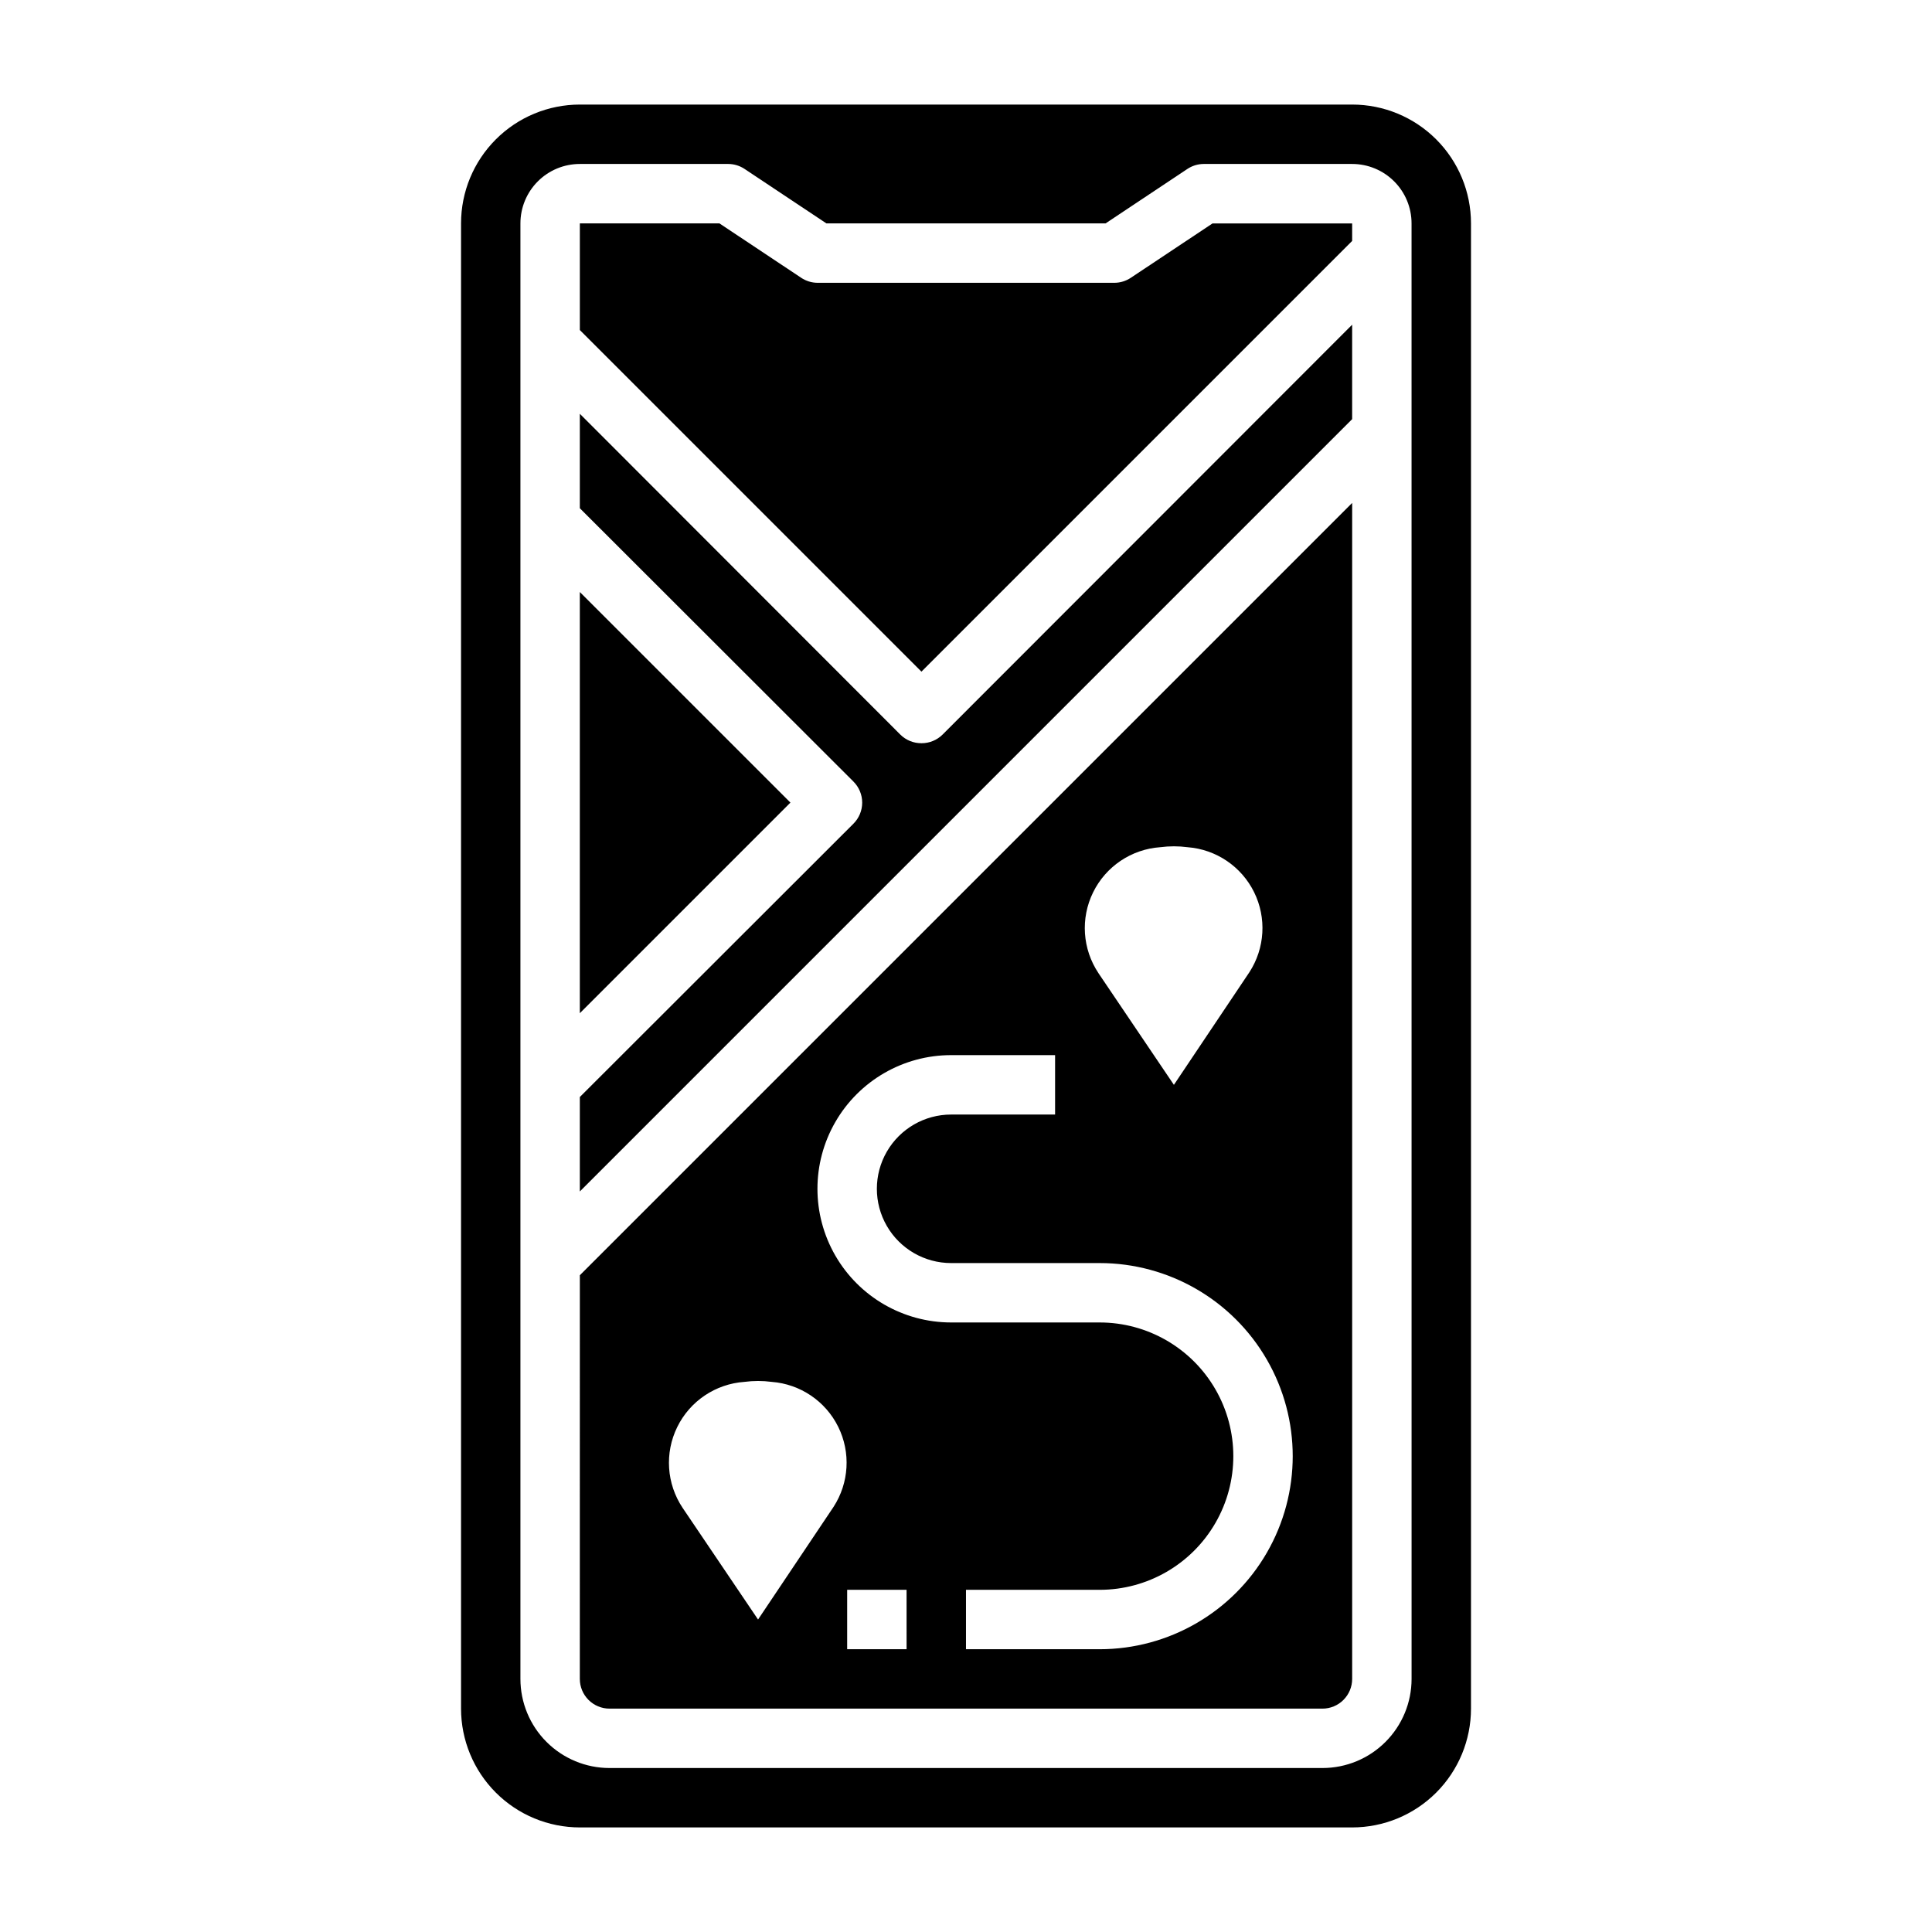 <?xml version="1.0" encoding="UTF-8"?>
<!-- Uploaded to: ICON Repo, www.svgrepo.com, Generator: ICON Repo Mixer Tools -->
<svg fill="#000000" width="800px" height="800px" version="1.1" viewBox="144 144 512 512" xmlns="http://www.w3.org/2000/svg">
 <g>
  <path d="m388.19 340.96c-2.094 0.012-4.106-0.809-5.59-2.281l-84.938-85.02v25.031l72.5 72.422v0.004c1.488 1.477 2.328 3.488 2.328 5.59 0 2.098-0.84 4.109-2.328 5.59l-72.5 72.422v25.031l204.67-204.67v-25.031l-108.55 108.63c-1.488 1.473-3.5 2.293-5.59 2.281z"/>
  <path d="m297.66 588.93c0 2.09 0.828 4.09 2.305 5.566 1.477 1.477 3.477 2.309 5.566 2.309h188.93c2.09 0 4.094-0.832 5.566-2.309 1.477-1.477 2.309-3.477 2.309-5.566v-311.65l-204.67 204.67zm86.594-7.871h-15.746v-15.742h15.742zm67.227-212.54h-0.004c2.406-0.316 4.84-0.316 7.242 0 7.566 0.578 14.266 5.106 17.625 11.906 3.359 6.805 2.887 14.871-1.25 21.234l-19.996 29.836-19.996-29.598 0.004-0.004c-4.258-6.371-4.801-14.523-1.426-21.402s10.156-11.441 17.797-11.973zm-55.105 55.105 27.234-0.004v15.742l-27.551 0.004c-7.031 0-13.527 3.75-17.043 9.84-3.516 6.09-3.516 13.59 0 19.68s10.012 9.84 17.043 9.84h39.359c18.281 0 35.172 9.754 44.312 25.586 9.141 15.828 9.141 35.336 0 51.168-9.141 15.828-26.031 25.582-44.312 25.582h-35.422v-15.742h35.426-0.004c12.656 0 24.352-6.754 30.68-17.715 6.328-10.957 6.328-24.461 0-35.422-6.328-10.961-18.023-17.715-30.68-17.715h-39.359c-12.656 0-24.352-6.75-30.68-17.711-6.328-10.961-6.328-24.465 0-35.422 6.328-10.961 18.023-17.715 30.68-17.715zm-55.105 86.594v-0.004c2.402-0.316 4.84-0.316 7.242 0 7.566 0.582 14.262 5.106 17.625 11.91 3.359 6.801 2.883 14.871-1.25 21.23l-19.996 29.836-19.996-29.598c-4.254-6.371-4.797-14.527-1.422-21.406 3.371-6.879 10.152-11.441 17.797-11.973z"/>
  <path d="m297.66 300.89v111.62l55.812-55.812z"/>
  <path d="m443.69 217.61c-1.281 0.859-2.785 1.324-4.328 1.336h-78.723c-1.543-0.012-3.047-0.477-4.328-1.336l-21.648-14.406h-36.996v28.262l90.527 90.527 114.14-114.14v-4.644h-37z"/>
  <path d="m502.34 171.71h-204.67c-8.352 0-16.363 3.316-22.266 9.223-5.906 5.902-9.223 13.914-9.223 22.266v393.6c0 8.348 3.316 16.359 9.223 22.266 5.902 5.902 13.914 9.223 22.266 9.223h204.67c8.352 0 16.359-3.32 22.266-9.223 5.902-5.906 9.223-13.918 9.223-22.266v-393.6c0-8.352-3.32-16.363-9.223-22.266-5.906-5.906-13.914-9.223-22.266-9.223zm15.742 417.22v-0.004c0 6.266-2.488 12.273-6.918 16.699-4.426 4.43-10.434 6.918-16.699 6.918h-188.93c-6.266 0-12.27-2.488-16.699-6.918-4.43-4.426-6.918-10.434-6.918-16.699v-385.73c0-4.176 1.66-8.18 4.613-11.133 2.949-2.953 6.957-4.613 11.133-4.613h39.359c1.543 0.012 3.047 0.477 4.328 1.34l21.648 14.406h73.996l21.648-14.406c1.281-0.863 2.785-1.328 4.332-1.34h39.359c4.176 0 8.18 1.66 11.133 4.613s4.609 6.957 4.609 11.133z"/>
 </g>
</svg>